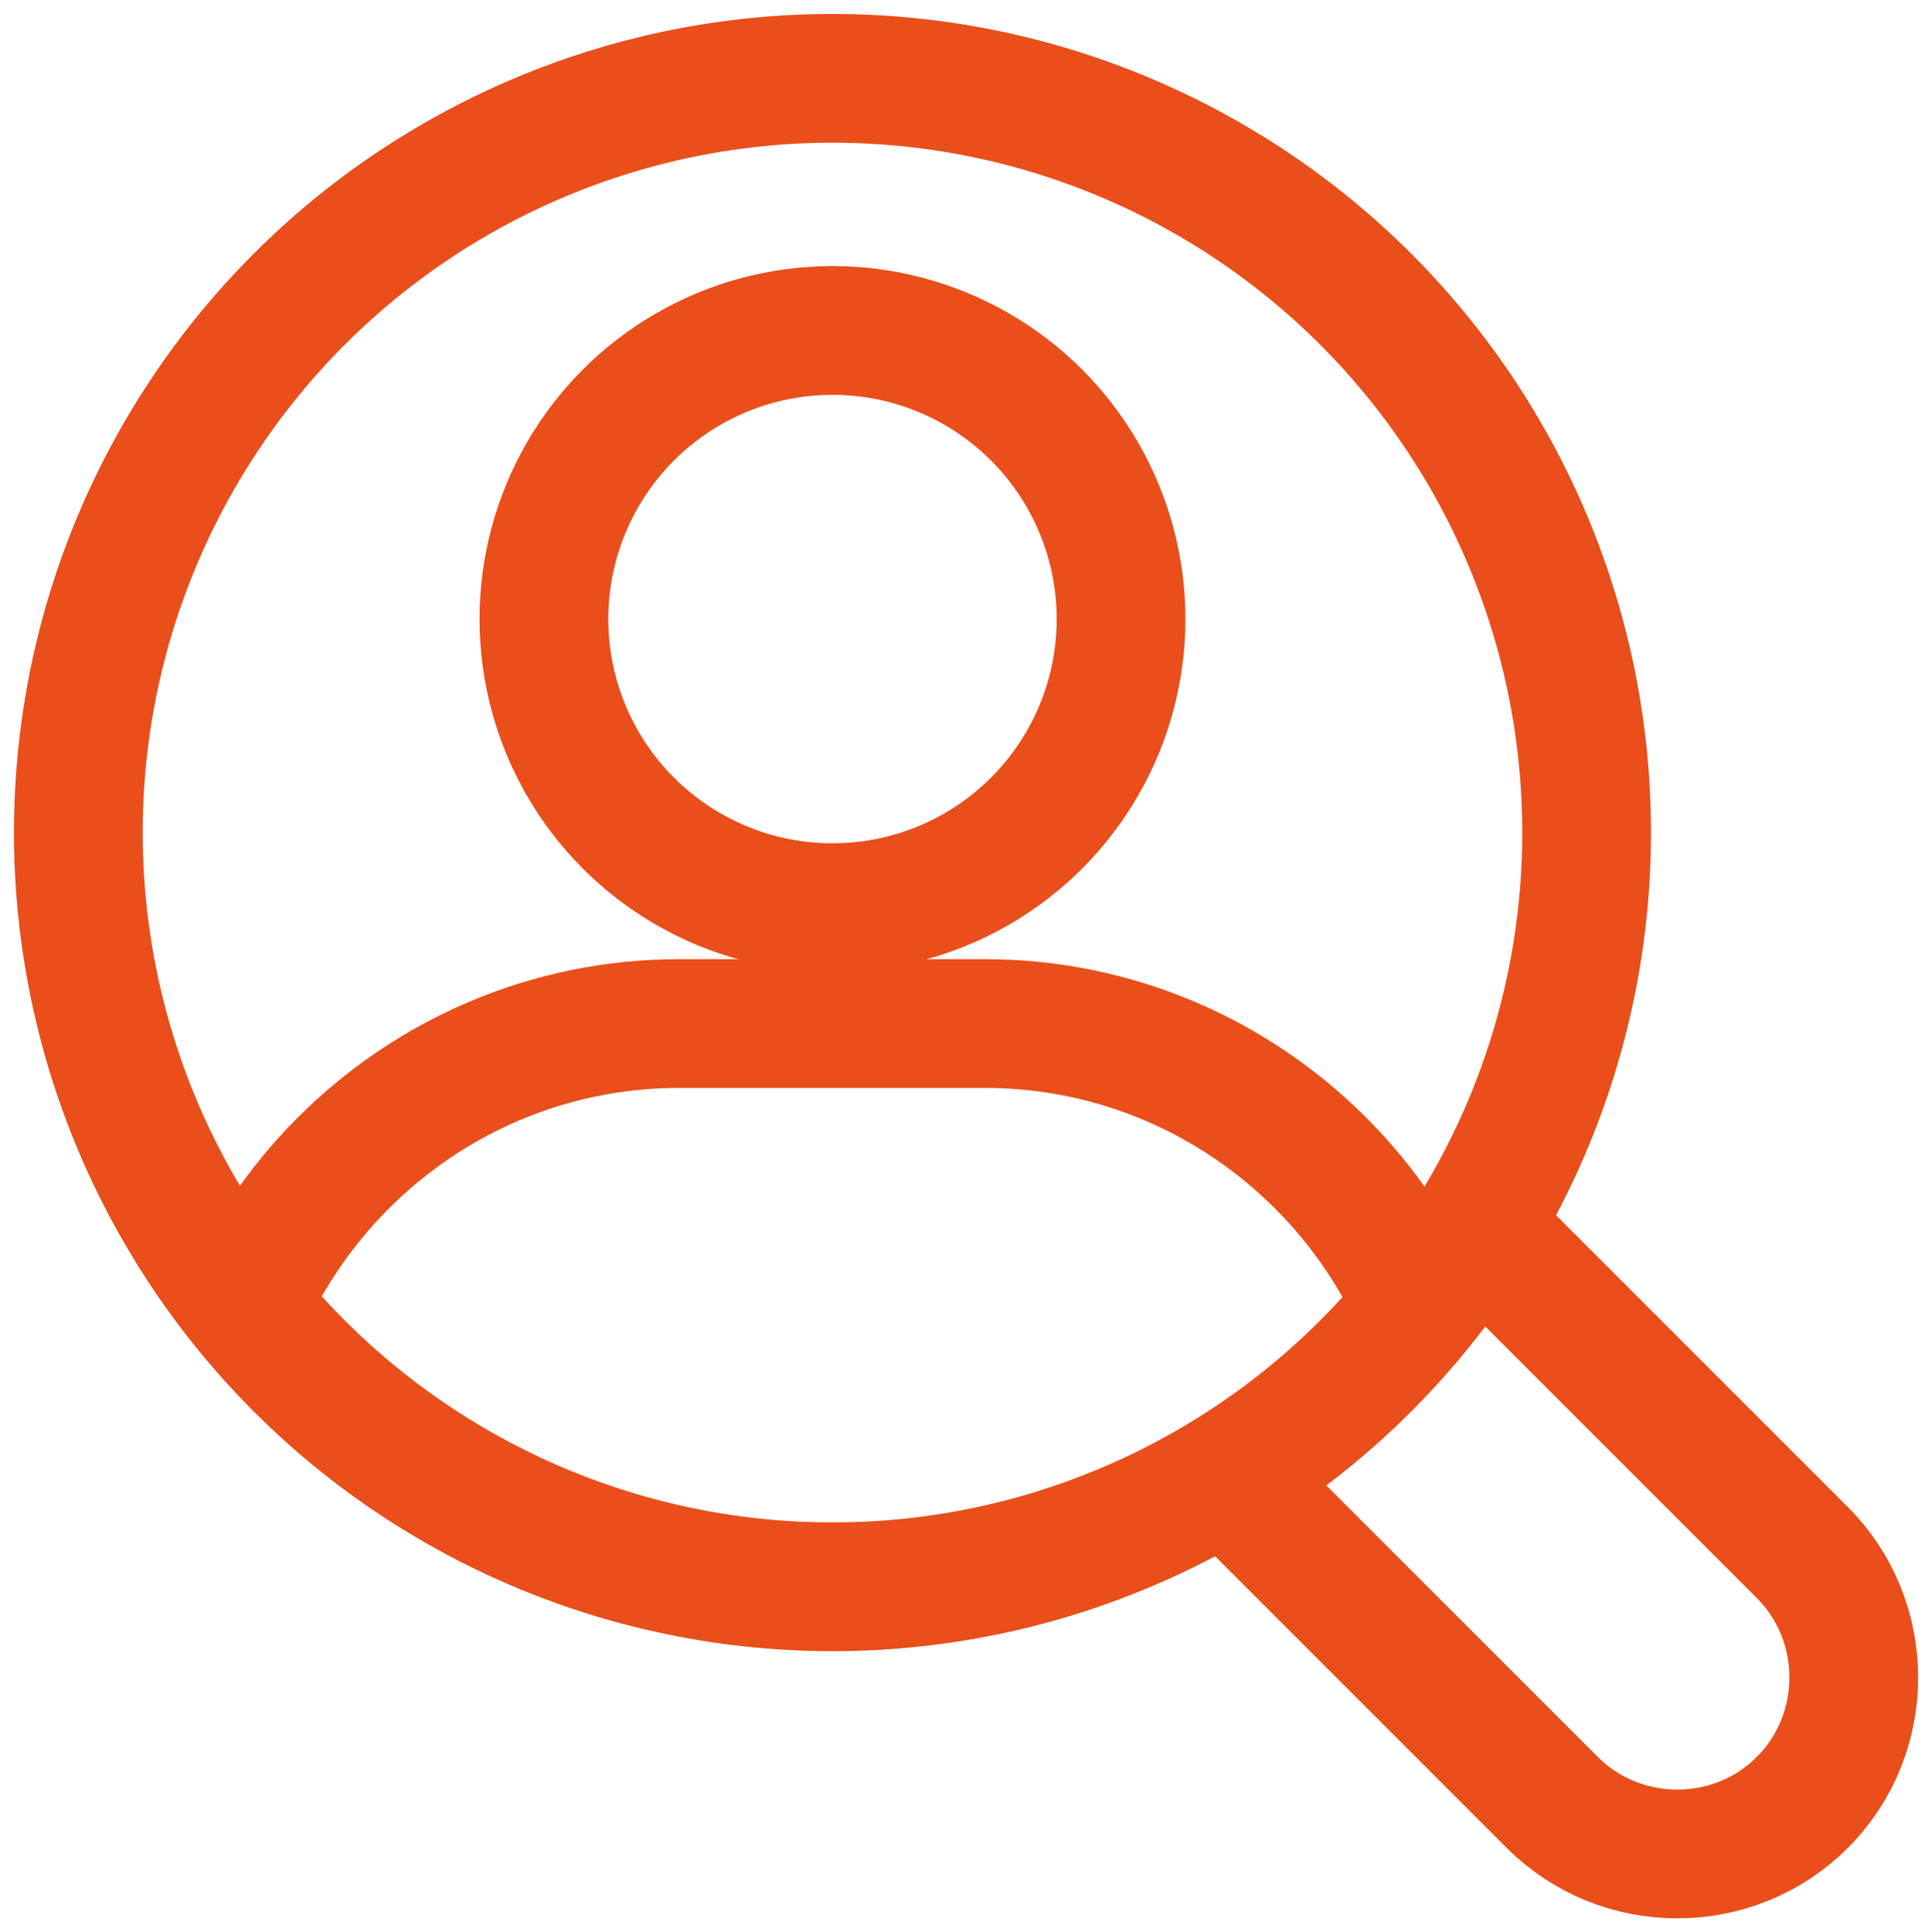<?xml version="1.0" encoding="UTF-8"?>
<svg id="Calque_1" data-name="Calque 1" xmlns="http://www.w3.org/2000/svg" xmlns:xlink="http://www.w3.org/1999/xlink" version="1.1" viewBox="0 0 180 180.1">
  <defs>
    <style>
      .cls-1 {
        clip-path: url(#clippath);
      }

      .cls-2 {
        stroke-linecap: round;
        stroke-linejoin: round;
        stroke-width: 12px;
      }

      .cls-2, .cls-3 {
        fill: none;
        stroke: #e94e1b;
      }

      .cls-3 {
        stroke-miterlimit: 10;
      }
    </style>
    <clipPath id="clippath">
      <circle class="cls-3" cx="77.6" cy="77.6" r="70.3"/>
    </clipPath>
  </defs>
  <g>
    <g>
      <g>
        <g>
          <g>
            <g>
              <g>
                <g class="cls-1">
                  <g>
                    <path class="cls-2" d="M19,139.7h0c0-24.4,19.9-44.3,44.3-44.3h28.5c24.4,0,44.3,19.9,44.3,44.3h0c0,4.5-3.7,8.2-8.2,8.2H27.2c-4.5,0-8.2-3.7-8.2-8.2Z"/>
                    <circle class="cls-2" cx="77.6" cy="57.7" r="26.9"/>
                  </g>
                </g>
                <circle class="cls-3" cx="77.6" cy="77.6" r="70.3"/>
              </g>
              <circle class="cls-3" cx="77.6" cy="77.6" r="70.3"/>
            </g>
            <circle class="cls-3" cx="77.6" cy="77.6" r="70.3"/>
          </g>
          <circle id="SVGID" class="cls-3" cx="77.6" cy="77.6" r="70.3"/>
        </g>
        <circle id="SVGID-2" class="cls-3" cx="77.6" cy="77.6" r="70.3"/>
      </g>
      <circle id="SVGID-3" class="cls-3" cx="77.6" cy="77.6" r="70.3"/>
    </g>
    <circle id="SVGID-4" class="cls-3" cx="77.6" cy="77.6" r="70.3"/>
  </g>
  <path class="cls-2" d="M137.6,114.3l30.4,30.4c6.4,6.4,6.4,16.9,0,23.3h0c-6.4,6.4-16.9,6.4-23.3,0l-30.4-30.4"/>
  <circle class="cls-2" cx="77.6" cy="77.6" r="70.3"/>
</svg>